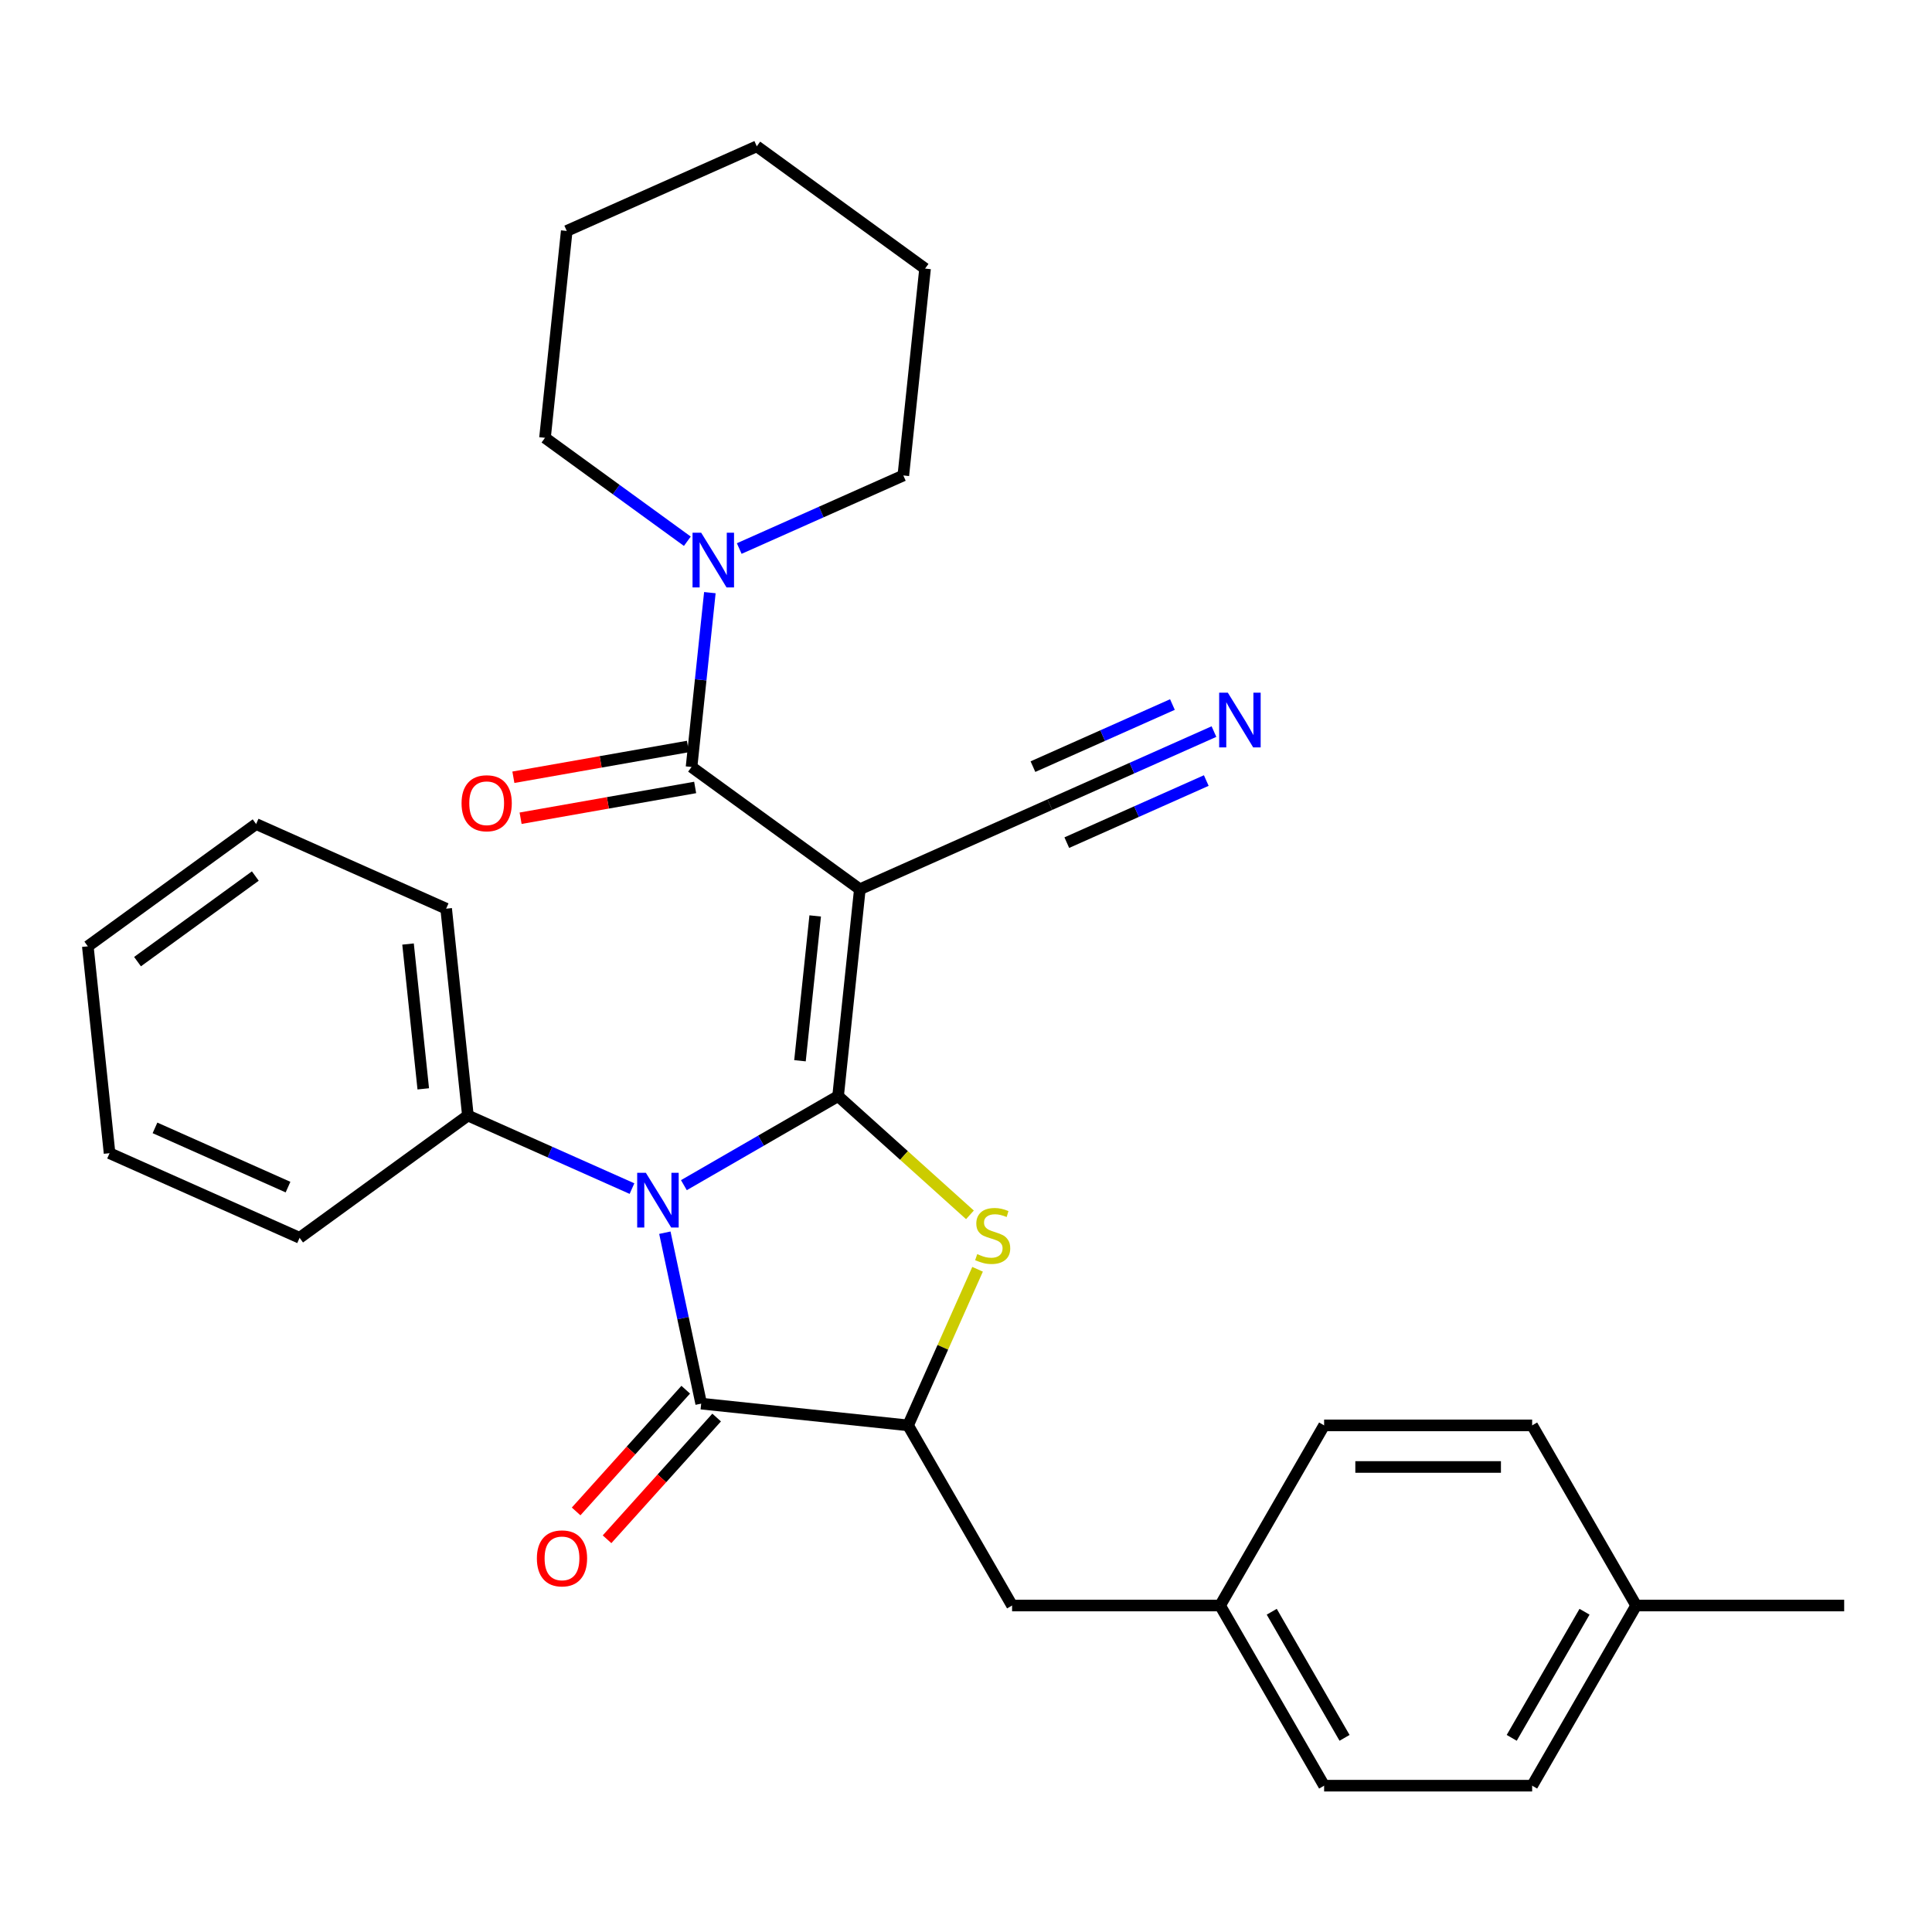 <?xml version='1.0' encoding='iso-8859-1'?>
<svg version='1.1' baseProfile='full'
              xmlns='http://www.w3.org/2000/svg'
                      xmlns:rdkit='http://www.rdkit.org/xml'
                      xmlns:xlink='http://www.w3.org/1999/xlink'
                  xml:space='preserve'
width='1000px' height='1000px' viewBox='0 0 1000 1000'>
<!-- END OF HEADER -->
<rect style='opacity:1.0;fill:#FFFFFF;stroke:none' width='1000' height='1000' x='0' y='0'> </rect>
<path class='bond-0' d='M 433.795,567.357 L 393.887,590.398' style='fill:none;fill-rule:evenodd;stroke:#000000;stroke-width:6px;stroke-linecap:butt;stroke-linejoin:miter;stroke-opacity:1' />
<path class='bond-0' d='M 393.887,590.398 L 353.979,613.439' style='fill:none;fill-rule:evenodd;stroke:#0000FF;stroke-width:6px;stroke-linecap:butt;stroke-linejoin:miter;stroke-opacity:1' />
<path class='bond-1' d='M 433.795,567.357 L 445.05,460.274' style='fill:none;fill-rule:evenodd;stroke:#000000;stroke-width:6px;stroke-linecap:butt;stroke-linejoin:miter;stroke-opacity:1' />
<path class='bond-1' d='M 414.066,549.044 L 421.945,474.086' style='fill:none;fill-rule:evenodd;stroke:#000000;stroke-width:6px;stroke-linecap:butt;stroke-linejoin:miter;stroke-opacity:1' />
<path class='bond-2' d='M 433.795,567.357 L 467.917,598.081' style='fill:none;fill-rule:evenodd;stroke:#000000;stroke-width:6px;stroke-linecap:butt;stroke-linejoin:miter;stroke-opacity:1' />
<path class='bond-2' d='M 467.917,598.081 L 502.04,628.805' style='fill:none;fill-rule:evenodd;stroke:#CCCC00;stroke-width:6px;stroke-linecap:butt;stroke-linejoin:miter;stroke-opacity:1' />
<path class='bond-3' d='M 344.129,638.046 L 353.531,682.28' style='fill:none;fill-rule:evenodd;stroke:#0000FF;stroke-width:6px;stroke-linecap:butt;stroke-linejoin:miter;stroke-opacity:1' />
<path class='bond-3' d='M 353.531,682.28 L 362.934,726.514' style='fill:none;fill-rule:evenodd;stroke:#000000;stroke-width:6px;stroke-linecap:butt;stroke-linejoin:miter;stroke-opacity:1' />
<path class='bond-9' d='M 327.115,615.214 L 284.649,596.306' style='fill:none;fill-rule:evenodd;stroke:#0000FF;stroke-width:6px;stroke-linecap:butt;stroke-linejoin:miter;stroke-opacity:1' />
<path class='bond-9' d='M 284.649,596.306 L 242.183,577.399' style='fill:none;fill-rule:evenodd;stroke:#000000;stroke-width:6px;stroke-linecap:butt;stroke-linejoin:miter;stroke-opacity:1' />
<path class='bond-4' d='M 445.05,460.274 L 357.94,396.986' style='fill:none;fill-rule:evenodd;stroke:#000000;stroke-width:6px;stroke-linecap:butt;stroke-linejoin:miter;stroke-opacity:1' />
<path class='bond-7' d='M 445.05,460.274 L 543.414,416.48' style='fill:none;fill-rule:evenodd;stroke:#000000;stroke-width:6px;stroke-linecap:butt;stroke-linejoin:miter;stroke-opacity:1' />
<path class='bond-5' d='M 505.988,656.976 L 488.002,697.373' style='fill:none;fill-rule:evenodd;stroke:#CCCC00;stroke-width:6px;stroke-linecap:butt;stroke-linejoin:miter;stroke-opacity:1' />
<path class='bond-5' d='M 488.002,697.373 L 470.017,737.769' style='fill:none;fill-rule:evenodd;stroke:#000000;stroke-width:6px;stroke-linecap:butt;stroke-linejoin:miter;stroke-opacity:1' />
<path class='bond-10' d='M 354.932,719.309 L 326.567,750.812' style='fill:none;fill-rule:evenodd;stroke:#000000;stroke-width:6px;stroke-linecap:butt;stroke-linejoin:miter;stroke-opacity:1' />
<path class='bond-10' d='M 326.567,750.812 L 298.202,782.314' style='fill:none;fill-rule:evenodd;stroke:#FF0000;stroke-width:6px;stroke-linecap:butt;stroke-linejoin:miter;stroke-opacity:1' />
<path class='bond-10' d='M 370.935,733.719 L 342.57,765.221' style='fill:none;fill-rule:evenodd;stroke:#000000;stroke-width:6px;stroke-linecap:butt;stroke-linejoin:miter;stroke-opacity:1' />
<path class='bond-10' d='M 342.57,765.221 L 314.206,796.724' style='fill:none;fill-rule:evenodd;stroke:#FF0000;stroke-width:6px;stroke-linecap:butt;stroke-linejoin:miter;stroke-opacity:1' />
<path class='bond-30' d='M 362.934,726.514 L 470.017,737.769' style='fill:none;fill-rule:evenodd;stroke:#000000;stroke-width:6px;stroke-linecap:butt;stroke-linejoin:miter;stroke-opacity:1' />
<path class='bond-6' d='M 357.94,396.986 L 362.682,351.87' style='fill:none;fill-rule:evenodd;stroke:#000000;stroke-width:6px;stroke-linecap:butt;stroke-linejoin:miter;stroke-opacity:1' />
<path class='bond-6' d='M 362.682,351.87 L 367.424,306.754' style='fill:none;fill-rule:evenodd;stroke:#0000FF;stroke-width:6px;stroke-linecap:butt;stroke-linejoin:miter;stroke-opacity:1' />
<path class='bond-11' d='M 356.071,386.382 L 310.898,394.344' style='fill:none;fill-rule:evenodd;stroke:#000000;stroke-width:6px;stroke-linecap:butt;stroke-linejoin:miter;stroke-opacity:1' />
<path class='bond-11' d='M 310.898,394.344 L 265.725,402.307' style='fill:none;fill-rule:evenodd;stroke:#FF0000;stroke-width:6px;stroke-linecap:butt;stroke-linejoin:miter;stroke-opacity:1' />
<path class='bond-11' d='M 359.809,407.589 L 314.636,415.552' style='fill:none;fill-rule:evenodd;stroke:#000000;stroke-width:6px;stroke-linecap:butt;stroke-linejoin:miter;stroke-opacity:1' />
<path class='bond-11' d='M 314.636,415.552 L 269.463,423.515' style='fill:none;fill-rule:evenodd;stroke:#FF0000;stroke-width:6px;stroke-linecap:butt;stroke-linejoin:miter;stroke-opacity:1' />
<path class='bond-12' d='M 470.017,737.769 L 523.853,831.016' style='fill:none;fill-rule:evenodd;stroke:#000000;stroke-width:6px;stroke-linecap:butt;stroke-linejoin:miter;stroke-opacity:1' />
<path class='bond-19' d='M 382.627,283.922 L 425.093,265.015' style='fill:none;fill-rule:evenodd;stroke:#0000FF;stroke-width:6px;stroke-linecap:butt;stroke-linejoin:miter;stroke-opacity:1' />
<path class='bond-19' d='M 425.093,265.015 L 467.559,246.108' style='fill:none;fill-rule:evenodd;stroke:#000000;stroke-width:6px;stroke-linecap:butt;stroke-linejoin:miter;stroke-opacity:1' />
<path class='bond-20' d='M 355.763,280.144 L 318.925,253.379' style='fill:none;fill-rule:evenodd;stroke:#0000FF;stroke-width:6px;stroke-linecap:butt;stroke-linejoin:miter;stroke-opacity:1' />
<path class='bond-20' d='M 318.925,253.379 L 282.086,226.614' style='fill:none;fill-rule:evenodd;stroke:#000000;stroke-width:6px;stroke-linecap:butt;stroke-linejoin:miter;stroke-opacity:1' />
<path class='bond-8' d='M 543.414,416.48 L 585.88,397.572' style='fill:none;fill-rule:evenodd;stroke:#000000;stroke-width:6px;stroke-linecap:butt;stroke-linejoin:miter;stroke-opacity:1' />
<path class='bond-8' d='M 585.88,397.572 L 628.346,378.665' style='fill:none;fill-rule:evenodd;stroke:#0000FF;stroke-width:6px;stroke-linecap:butt;stroke-linejoin:miter;stroke-opacity:1' />
<path class='bond-8' d='M 552.173,436.152 L 588.269,420.081' style='fill:none;fill-rule:evenodd;stroke:#000000;stroke-width:6px;stroke-linecap:butt;stroke-linejoin:miter;stroke-opacity:1' />
<path class='bond-8' d='M 588.269,420.081 L 624.365,404.01' style='fill:none;fill-rule:evenodd;stroke:#0000FF;stroke-width:6px;stroke-linecap:butt;stroke-linejoin:miter;stroke-opacity:1' />
<path class='bond-8' d='M 534.655,396.807 L 570.751,380.736' style='fill:none;fill-rule:evenodd;stroke:#000000;stroke-width:6px;stroke-linecap:butt;stroke-linejoin:miter;stroke-opacity:1' />
<path class='bond-8' d='M 570.751,380.736 L 606.847,364.665' style='fill:none;fill-rule:evenodd;stroke:#0000FF;stroke-width:6px;stroke-linecap:butt;stroke-linejoin:miter;stroke-opacity:1' />
<path class='bond-21' d='M 242.183,577.399 L 230.928,470.316' style='fill:none;fill-rule:evenodd;stroke:#000000;stroke-width:6px;stroke-linecap:butt;stroke-linejoin:miter;stroke-opacity:1' />
<path class='bond-21' d='M 219.078,563.588 L 211.2,488.63' style='fill:none;fill-rule:evenodd;stroke:#000000;stroke-width:6px;stroke-linecap:butt;stroke-linejoin:miter;stroke-opacity:1' />
<path class='bond-22' d='M 242.183,577.399 L 155.074,640.688' style='fill:none;fill-rule:evenodd;stroke:#000000;stroke-width:6px;stroke-linecap:butt;stroke-linejoin:miter;stroke-opacity:1' />
<path class='bond-13' d='M 523.853,831.016 L 631.526,831.016' style='fill:none;fill-rule:evenodd;stroke:#000000;stroke-width:6px;stroke-linecap:butt;stroke-linejoin:miter;stroke-opacity:1' />
<path class='bond-15' d='M 631.526,831.016 L 685.363,737.769' style='fill:none;fill-rule:evenodd;stroke:#000000;stroke-width:6px;stroke-linecap:butt;stroke-linejoin:miter;stroke-opacity:1' />
<path class='bond-16' d='M 631.526,831.016 L 685.363,924.264' style='fill:none;fill-rule:evenodd;stroke:#000000;stroke-width:6px;stroke-linecap:butt;stroke-linejoin:miter;stroke-opacity:1' />
<path class='bond-16' d='M 658.251,834.236 L 695.937,899.51' style='fill:none;fill-rule:evenodd;stroke:#000000;stroke-width:6px;stroke-linecap:butt;stroke-linejoin:miter;stroke-opacity:1' />
<path class='bond-14' d='M 846.872,831.016 L 793.036,924.264' style='fill:none;fill-rule:evenodd;stroke:#000000;stroke-width:6px;stroke-linecap:butt;stroke-linejoin:miter;stroke-opacity:1' />
<path class='bond-14' d='M 820.147,834.236 L 782.462,899.51' style='fill:none;fill-rule:evenodd;stroke:#000000;stroke-width:6px;stroke-linecap:butt;stroke-linejoin:miter;stroke-opacity:1' />
<path class='bond-23' d='M 846.872,831.016 L 954.545,831.016' style='fill:none;fill-rule:evenodd;stroke:#000000;stroke-width:6px;stroke-linecap:butt;stroke-linejoin:miter;stroke-opacity:1' />
<path class='bond-32' d='M 846.872,831.016 L 793.036,737.769' style='fill:none;fill-rule:evenodd;stroke:#000000;stroke-width:6px;stroke-linecap:butt;stroke-linejoin:miter;stroke-opacity:1' />
<path class='bond-18' d='M 685.363,737.769 L 793.036,737.769' style='fill:none;fill-rule:evenodd;stroke:#000000;stroke-width:6px;stroke-linecap:butt;stroke-linejoin:miter;stroke-opacity:1' />
<path class='bond-18' d='M 701.514,759.303 L 776.885,759.303' style='fill:none;fill-rule:evenodd;stroke:#000000;stroke-width:6px;stroke-linecap:butt;stroke-linejoin:miter;stroke-opacity:1' />
<path class='bond-17' d='M 685.363,924.264 L 793.036,924.264' style='fill:none;fill-rule:evenodd;stroke:#000000;stroke-width:6px;stroke-linecap:butt;stroke-linejoin:miter;stroke-opacity:1' />
<path class='bond-25' d='M 467.559,246.108 L 478.814,139.025' style='fill:none;fill-rule:evenodd;stroke:#000000;stroke-width:6px;stroke-linecap:butt;stroke-linejoin:miter;stroke-opacity:1' />
<path class='bond-24' d='M 282.086,226.614 L 293.341,119.531' style='fill:none;fill-rule:evenodd;stroke:#000000;stroke-width:6px;stroke-linecap:butt;stroke-linejoin:miter;stroke-opacity:1' />
<path class='bond-26' d='M 230.928,470.316 L 132.564,426.522' style='fill:none;fill-rule:evenodd;stroke:#000000;stroke-width:6px;stroke-linecap:butt;stroke-linejoin:miter;stroke-opacity:1' />
<path class='bond-27' d='M 155.074,640.688 L 56.709,596.893' style='fill:none;fill-rule:evenodd;stroke:#000000;stroke-width:6px;stroke-linecap:butt;stroke-linejoin:miter;stroke-opacity:1' />
<path class='bond-27' d='M 149.078,614.446 L 80.223,583.79' style='fill:none;fill-rule:evenodd;stroke:#000000;stroke-width:6px;stroke-linecap:butt;stroke-linejoin:miter;stroke-opacity:1' />
<path class='bond-29' d='M 293.341,119.531 L 391.705,75.736' style='fill:none;fill-rule:evenodd;stroke:#000000;stroke-width:6px;stroke-linecap:butt;stroke-linejoin:miter;stroke-opacity:1' />
<path class='bond-33' d='M 478.814,139.025 L 391.705,75.736' style='fill:none;fill-rule:evenodd;stroke:#000000;stroke-width:6px;stroke-linecap:butt;stroke-linejoin:miter;stroke-opacity:1' />
<path class='bond-31' d='M 132.564,426.522 L 45.455,489.81' style='fill:none;fill-rule:evenodd;stroke:#000000;stroke-width:6px;stroke-linecap:butt;stroke-linejoin:miter;stroke-opacity:1' />
<path class='bond-31' d='M 132.155,453.437 L 71.179,497.739' style='fill:none;fill-rule:evenodd;stroke:#000000;stroke-width:6px;stroke-linecap:butt;stroke-linejoin:miter;stroke-opacity:1' />
<path class='bond-28' d='M 56.709,596.893 L 45.455,489.81' style='fill:none;fill-rule:evenodd;stroke:#000000;stroke-width:6px;stroke-linecap:butt;stroke-linejoin:miter;stroke-opacity:1' />
<path  class='atom-1' d='M 334.287 607.034
L 343.567 622.034
Q 344.487 623.514, 345.967 626.194
Q 347.447 628.874, 347.527 629.034
L 347.527 607.034
L 351.287 607.034
L 351.287 635.354
L 347.407 635.354
L 337.447 618.954
Q 336.287 617.034, 335.047 614.834
Q 333.847 612.634, 333.487 611.954
L 333.487 635.354
L 329.807 635.354
L 329.807 607.034
L 334.287 607.034
' fill='#0000FF'/>
<path  class='atom-3' d='M 505.811 649.125
Q 506.131 649.245, 507.451 649.805
Q 508.771 650.365, 510.211 650.725
Q 511.691 651.045, 513.131 651.045
Q 515.811 651.045, 517.371 649.765
Q 518.931 648.445, 518.931 646.165
Q 518.931 644.605, 518.131 643.645
Q 517.371 642.685, 516.171 642.165
Q 514.971 641.645, 512.971 641.045
Q 510.451 640.285, 508.931 639.565
Q 507.451 638.845, 506.371 637.325
Q 505.331 635.805, 505.331 633.245
Q 505.331 629.685, 507.731 627.485
Q 510.171 625.285, 514.971 625.285
Q 518.251 625.285, 521.971 626.845
L 521.051 629.925
Q 517.651 628.525, 515.091 628.525
Q 512.331 628.525, 510.811 629.685
Q 509.291 630.805, 509.331 632.765
Q 509.331 634.285, 510.091 635.205
Q 510.891 636.125, 512.011 636.645
Q 513.171 637.165, 515.091 637.765
Q 517.651 638.565, 519.171 639.365
Q 520.691 640.165, 521.771 641.805
Q 522.891 643.405, 522.891 646.165
Q 522.891 650.085, 520.251 652.205
Q 517.651 654.285, 513.291 654.285
Q 510.771 654.285, 508.851 653.725
Q 506.971 653.205, 504.731 652.285
L 505.811 649.125
' fill='#CCCC00'/>
<path  class='atom-7' d='M 362.935 275.742
L 372.215 290.742
Q 373.135 292.222, 374.615 294.902
Q 376.095 297.582, 376.175 297.742
L 376.175 275.742
L 379.935 275.742
L 379.935 304.062
L 376.055 304.062
L 366.095 287.662
Q 364.935 285.742, 363.695 283.542
Q 362.495 281.342, 362.135 280.662
L 362.135 304.062
L 358.455 304.062
L 358.455 275.742
L 362.935 275.742
' fill='#0000FF'/>
<path  class='atom-9' d='M 635.518 358.525
L 644.798 373.525
Q 645.718 375.005, 647.198 377.685
Q 648.678 380.365, 648.758 380.525
L 648.758 358.525
L 652.518 358.525
L 652.518 386.845
L 648.638 386.845
L 638.678 370.445
Q 637.518 368.525, 636.278 366.325
Q 635.078 364.125, 634.718 363.445
L 634.718 386.845
L 631.038 386.845
L 631.038 358.525
L 635.518 358.525
' fill='#0000FF'/>
<path  class='atom-11' d='M 277.886 806.611
Q 277.886 799.811, 281.246 796.011
Q 284.606 792.211, 290.886 792.211
Q 297.166 792.211, 300.526 796.011
Q 303.886 799.811, 303.886 806.611
Q 303.886 813.491, 300.486 817.411
Q 297.086 821.291, 290.886 821.291
Q 284.646 821.291, 281.246 817.411
Q 277.886 813.531, 277.886 806.611
M 290.886 818.091
Q 295.206 818.091, 297.526 815.211
Q 299.886 812.291, 299.886 806.611
Q 299.886 801.051, 297.526 798.251
Q 295.206 795.411, 290.886 795.411
Q 286.566 795.411, 284.206 798.211
Q 281.886 801.011, 281.886 806.611
Q 281.886 812.331, 284.206 815.211
Q 286.566 818.091, 290.886 818.091
' fill='#FF0000'/>
<path  class='atom-12' d='M 238.902 415.757
Q 238.902 408.957, 242.262 405.157
Q 245.622 401.357, 251.902 401.357
Q 258.182 401.357, 261.542 405.157
Q 264.902 408.957, 264.902 415.757
Q 264.902 422.637, 261.502 426.557
Q 258.102 430.437, 251.902 430.437
Q 245.662 430.437, 242.262 426.557
Q 238.902 422.677, 238.902 415.757
M 251.902 427.237
Q 256.222 427.237, 258.542 424.357
Q 260.902 421.437, 260.902 415.757
Q 260.902 410.197, 258.542 407.397
Q 256.222 404.557, 251.902 404.557
Q 247.582 404.557, 245.222 407.357
Q 242.902 410.157, 242.902 415.757
Q 242.902 421.477, 245.222 424.357
Q 247.582 427.237, 251.902 427.237
' fill='#FF0000'/>
</svg>
